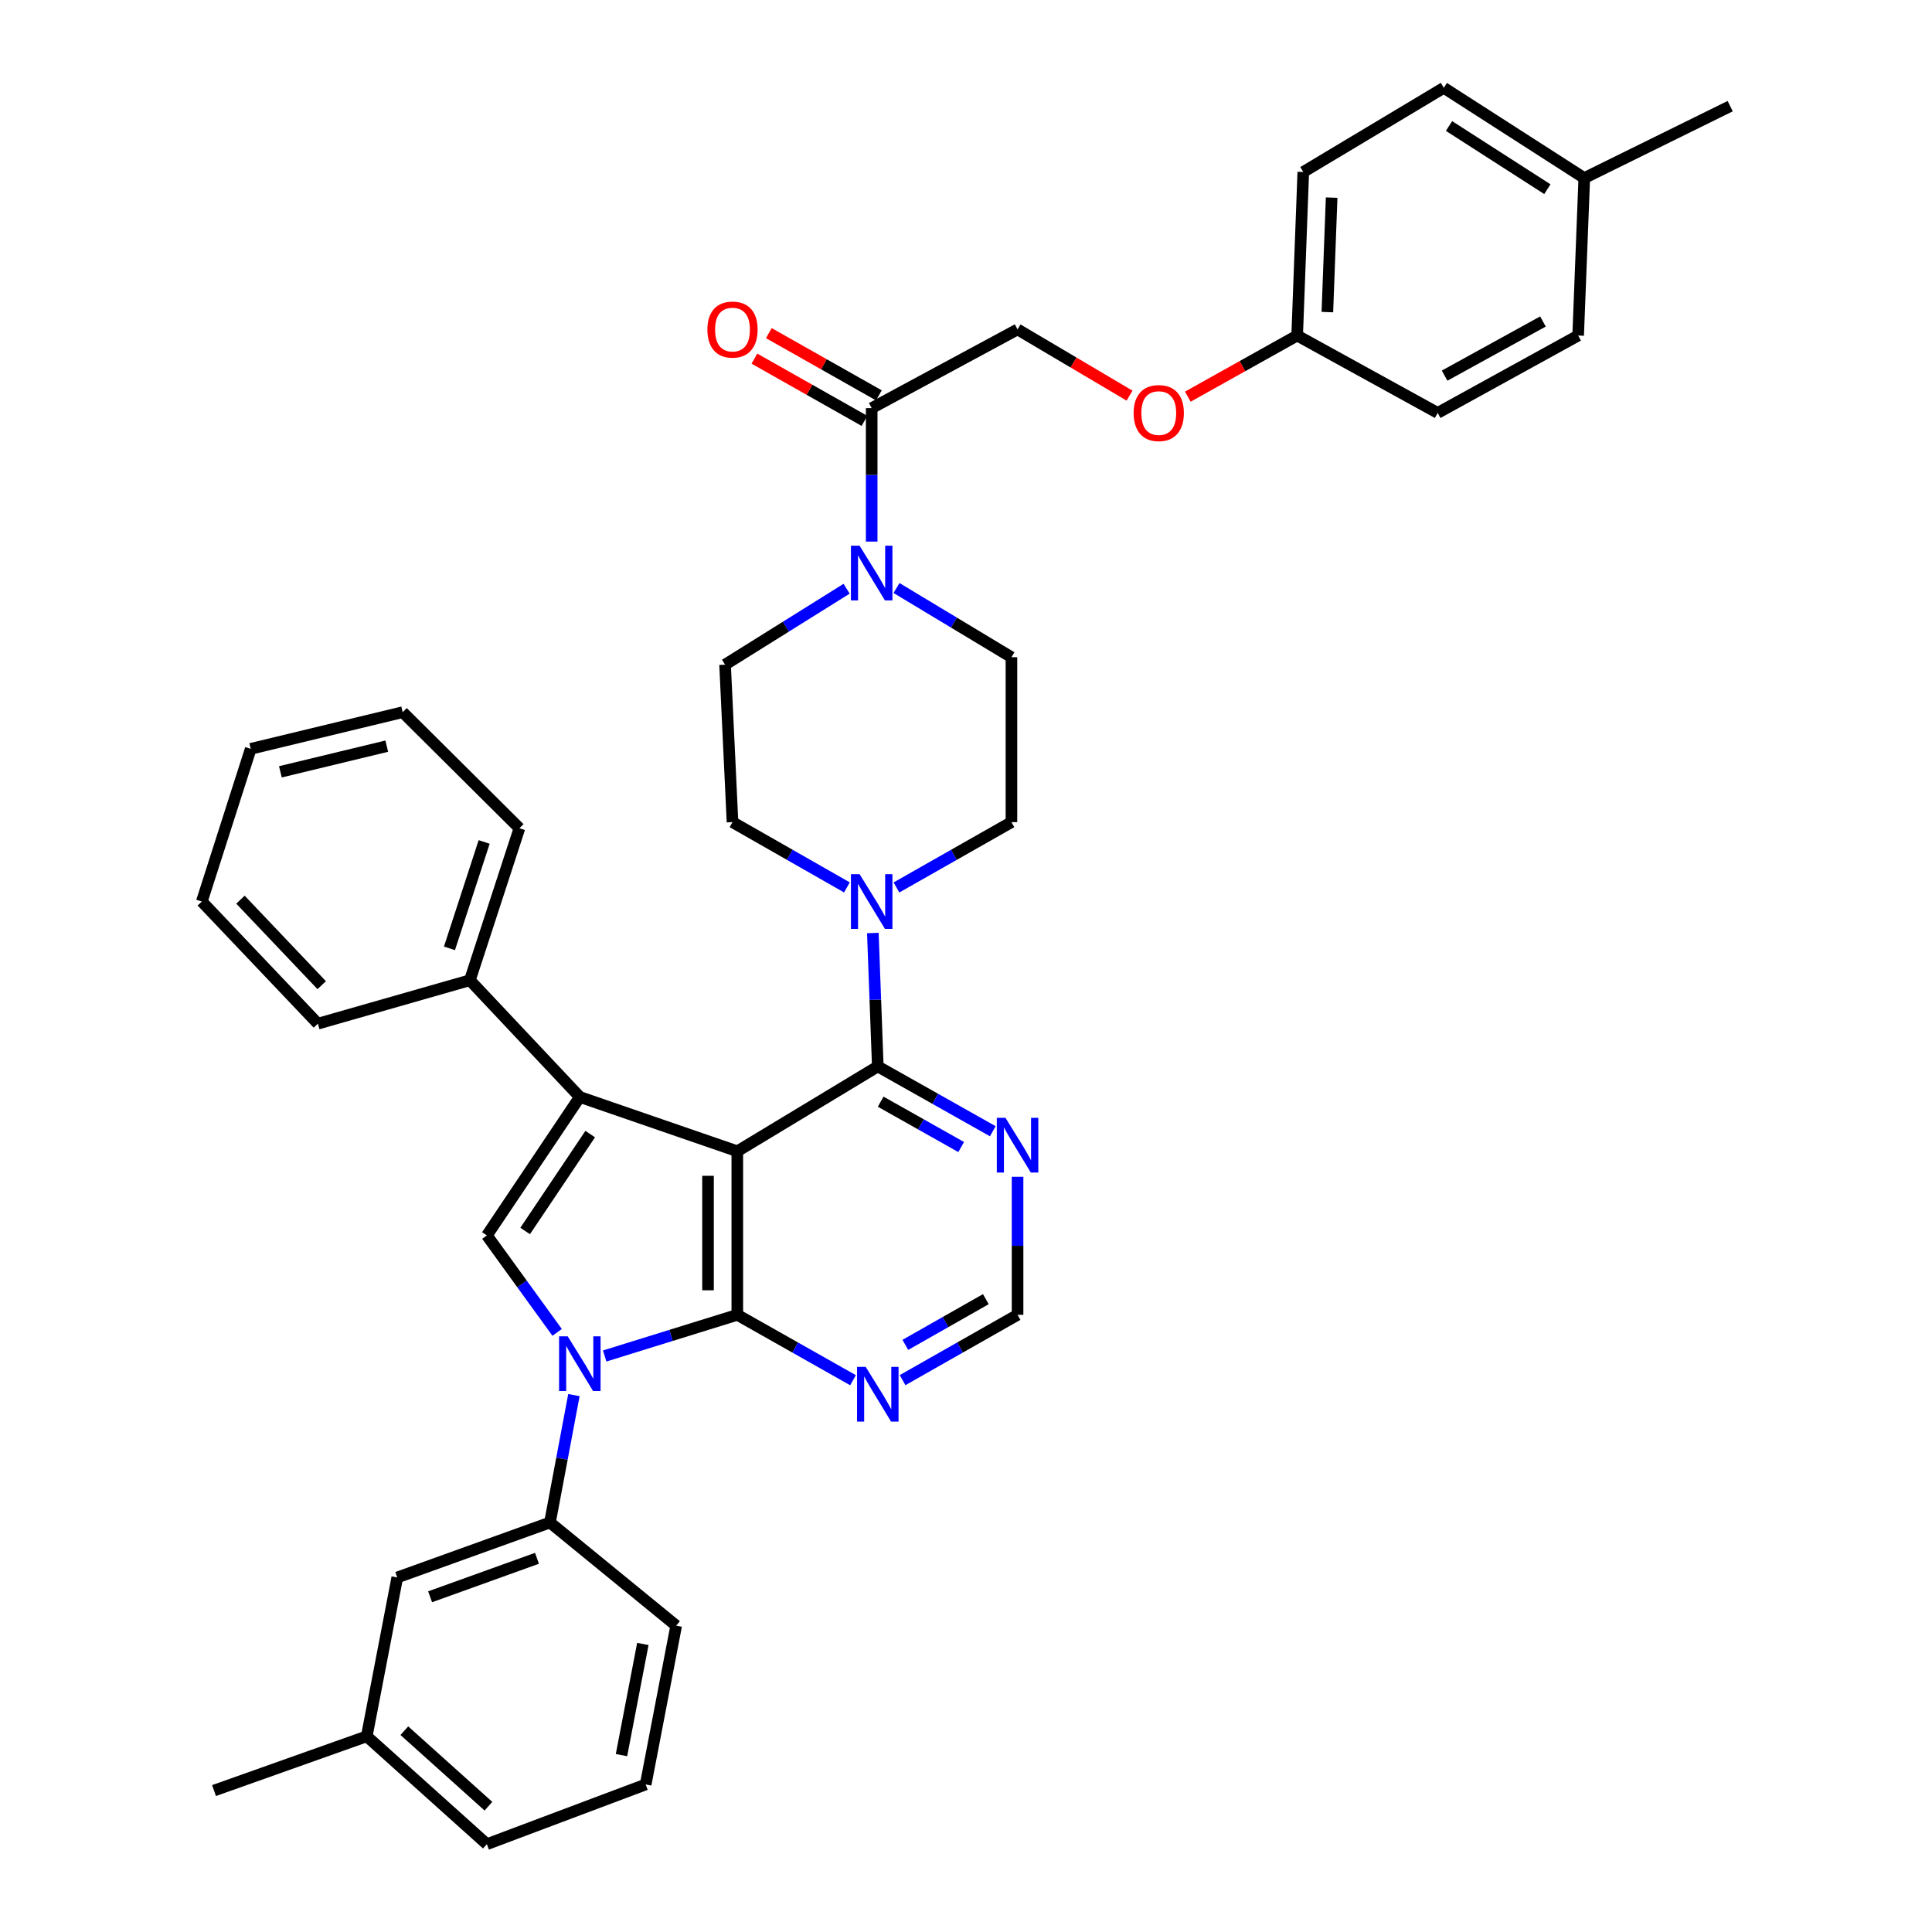 <?xml version='1.0' encoding='iso-8859-1'?>
<svg version='1.1' baseProfile='full'
              xmlns='http://www.w3.org/2000/svg'
                      xmlns:rdkit='http://www.rdkit.org/xml'
                      xmlns:xlink='http://www.w3.org/1999/xlink'
                  xml:space='preserve'
width='1000px' height='1000px' viewBox='0 0 1000 1000'>
<!-- END OF HEADER -->
<rect style='opacity:1.0;fill:#FFFFFF;stroke:none' width='1000' height='1000' x='0' y='0'> </rect>
<path class='bond-0' d='M 381.629,595.895 L 381.629,680.551' style='fill:none;fill-rule:evenodd;stroke:#000000;stroke-width:6px;stroke-linecap:butt;stroke-linejoin:miter;stroke-opacity:1' />
<path class='bond-0' d='M 366.465,608.593 L 366.465,667.853' style='fill:none;fill-rule:evenodd;stroke:#000000;stroke-width:6px;stroke-linecap:butt;stroke-linejoin:miter;stroke-opacity:1' />
<path class='bond-2' d='M 381.629,595.895 L 300.115,567.799' style='fill:none;fill-rule:evenodd;stroke:#000000;stroke-width:6px;stroke-linecap:butt;stroke-linejoin:miter;stroke-opacity:1' />
<path class='bond-4' d='M 381.629,595.895 L 454.348,551.987' style='fill:none;fill-rule:evenodd;stroke:#000000;stroke-width:6px;stroke-linecap:butt;stroke-linejoin:miter;stroke-opacity:1' />
<path class='bond-1' d='M 381.629,680.551 L 347.309,691.203' style='fill:none;fill-rule:evenodd;stroke:#000000;stroke-width:6px;stroke-linecap:butt;stroke-linejoin:miter;stroke-opacity:1' />
<path class='bond-1' d='M 347.309,691.203 L 312.989,701.854' style='fill:none;fill-rule:evenodd;stroke:#0000FF;stroke-width:6px;stroke-linecap:butt;stroke-linejoin:miter;stroke-opacity:1' />
<path class='bond-7' d='M 381.629,680.551 L 411.575,697.474' style='fill:none;fill-rule:evenodd;stroke:#000000;stroke-width:6px;stroke-linecap:butt;stroke-linejoin:miter;stroke-opacity:1' />
<path class='bond-7' d='M 411.575,697.474 L 441.52,714.396' style='fill:none;fill-rule:evenodd;stroke:#0000FF;stroke-width:6px;stroke-linecap:butt;stroke-linejoin:miter;stroke-opacity:1' />
<path class='bond-8' d='M 297.058,722.1 L 290.857,755.069' style='fill:none;fill-rule:evenodd;stroke:#0000FF;stroke-width:6px;stroke-linecap:butt;stroke-linejoin:miter;stroke-opacity:1' />
<path class='bond-8' d='M 290.857,755.069 L 284.656,788.038' style='fill:none;fill-rule:evenodd;stroke:#000000;stroke-width:6px;stroke-linecap:butt;stroke-linejoin:miter;stroke-opacity:1' />
<path class='bond-38' d='M 288.371,689.64 L 270.191,664.548' style='fill:none;fill-rule:evenodd;stroke:#0000FF;stroke-width:6px;stroke-linecap:butt;stroke-linejoin:miter;stroke-opacity:1' />
<path class='bond-38' d='M 270.191,664.548 L 252.012,639.457' style='fill:none;fill-rule:evenodd;stroke:#000000;stroke-width:6px;stroke-linecap:butt;stroke-linejoin:miter;stroke-opacity:1' />
<path class='bond-3' d='M 300.115,567.799 L 252.012,639.457' style='fill:none;fill-rule:evenodd;stroke:#000000;stroke-width:6px;stroke-linecap:butt;stroke-linejoin:miter;stroke-opacity:1' />
<path class='bond-3' d='M 305.49,587 L 271.817,637.16' style='fill:none;fill-rule:evenodd;stroke:#000000;stroke-width:6px;stroke-linecap:butt;stroke-linejoin:miter;stroke-opacity:1' />
<path class='bond-12' d='M 300.115,567.799 L 243.208,507.371' style='fill:none;fill-rule:evenodd;stroke:#000000;stroke-width:6px;stroke-linecap:butt;stroke-linejoin:miter;stroke-opacity:1' />
<path class='bond-5' d='M 454.348,551.987 L 453.067,517.457' style='fill:none;fill-rule:evenodd;stroke:#000000;stroke-width:6px;stroke-linecap:butt;stroke-linejoin:miter;stroke-opacity:1' />
<path class='bond-5' d='M 453.067,517.457 L 451.785,482.926' style='fill:none;fill-rule:evenodd;stroke:#0000FF;stroke-width:6px;stroke-linecap:butt;stroke-linejoin:miter;stroke-opacity:1' />
<path class='bond-9' d='M 454.348,551.987 L 484.11,568.755' style='fill:none;fill-rule:evenodd;stroke:#000000;stroke-width:6px;stroke-linecap:butt;stroke-linejoin:miter;stroke-opacity:1' />
<path class='bond-9' d='M 484.11,568.755 L 513.873,585.523' style='fill:none;fill-rule:evenodd;stroke:#0000FF;stroke-width:6px;stroke-linecap:butt;stroke-linejoin:miter;stroke-opacity:1' />
<path class='bond-9' d='M 455.834,570.229 L 476.667,581.966' style='fill:none;fill-rule:evenodd;stroke:#000000;stroke-width:6px;stroke-linecap:butt;stroke-linejoin:miter;stroke-opacity:1' />
<path class='bond-9' d='M 476.667,581.966 L 497.501,593.704' style='fill:none;fill-rule:evenodd;stroke:#0000FF;stroke-width:6px;stroke-linecap:butt;stroke-linejoin:miter;stroke-opacity:1' />
<path class='bond-13' d='M 438.367,459.322 L 408.756,442.429' style='fill:none;fill-rule:evenodd;stroke:#0000FF;stroke-width:6px;stroke-linecap:butt;stroke-linejoin:miter;stroke-opacity:1' />
<path class='bond-13' d='M 408.756,442.429 L 379.144,425.537' style='fill:none;fill-rule:evenodd;stroke:#000000;stroke-width:6px;stroke-linecap:butt;stroke-linejoin:miter;stroke-opacity:1' />
<path class='bond-14' d='M 464.001,459.348 L 493.761,442.443' style='fill:none;fill-rule:evenodd;stroke:#0000FF;stroke-width:6px;stroke-linecap:butt;stroke-linejoin:miter;stroke-opacity:1' />
<path class='bond-14' d='M 493.761,442.443 L 523.521,425.537' style='fill:none;fill-rule:evenodd;stroke:#000000;stroke-width:6px;stroke-linecap:butt;stroke-linejoin:miter;stroke-opacity:1' />
<path class='bond-6' d='M 464.032,304.356 L 493.776,322.264' style='fill:none;fill-rule:evenodd;stroke:#0000FF;stroke-width:6px;stroke-linecap:butt;stroke-linejoin:miter;stroke-opacity:1' />
<path class='bond-6' d='M 493.776,322.264 L 523.521,340.173' style='fill:none;fill-rule:evenodd;stroke:#000000;stroke-width:6px;stroke-linecap:butt;stroke-linejoin:miter;stroke-opacity:1' />
<path class='bond-10' d='M 451.181,280.324 L 451.181,245.785' style='fill:none;fill-rule:evenodd;stroke:#0000FF;stroke-width:6px;stroke-linecap:butt;stroke-linejoin:miter;stroke-opacity:1' />
<path class='bond-10' d='M 451.181,245.785 L 451.181,211.246' style='fill:none;fill-rule:evenodd;stroke:#000000;stroke-width:6px;stroke-linecap:butt;stroke-linejoin:miter;stroke-opacity:1' />
<path class='bond-40' d='M 438.204,304.727 L 406.749,324.379' style='fill:none;fill-rule:evenodd;stroke:#0000FF;stroke-width:6px;stroke-linecap:butt;stroke-linejoin:miter;stroke-opacity:1' />
<path class='bond-40' d='M 406.749,324.379 L 375.294,344.031' style='fill:none;fill-rule:evenodd;stroke:#000000;stroke-width:6px;stroke-linecap:butt;stroke-linejoin:miter;stroke-opacity:1' />
<path class='bond-39' d='M 467.168,714.363 L 496.928,697.457' style='fill:none;fill-rule:evenodd;stroke:#0000FF;stroke-width:6px;stroke-linecap:butt;stroke-linejoin:miter;stroke-opacity:1' />
<path class='bond-39' d='M 496.928,697.457 L 526.688,680.551' style='fill:none;fill-rule:evenodd;stroke:#000000;stroke-width:6px;stroke-linecap:butt;stroke-linejoin:miter;stroke-opacity:1' />
<path class='bond-39' d='M 468.606,696.106 L 489.438,684.272' style='fill:none;fill-rule:evenodd;stroke:#0000FF;stroke-width:6px;stroke-linecap:butt;stroke-linejoin:miter;stroke-opacity:1' />
<path class='bond-39' d='M 489.438,684.272 L 510.27,672.438' style='fill:none;fill-rule:evenodd;stroke:#000000;stroke-width:6px;stroke-linecap:butt;stroke-linejoin:miter;stroke-opacity:1' />
<path class='bond-17' d='M 284.656,788.038 L 205.627,816.495' style='fill:none;fill-rule:evenodd;stroke:#000000;stroke-width:6px;stroke-linecap:butt;stroke-linejoin:miter;stroke-opacity:1' />
<path class='bond-17' d='M 277.939,806.573 L 222.619,826.494' style='fill:none;fill-rule:evenodd;stroke:#000000;stroke-width:6px;stroke-linecap:butt;stroke-linejoin:miter;stroke-opacity:1' />
<path class='bond-28' d='M 284.656,788.038 L 349.996,841.44' style='fill:none;fill-rule:evenodd;stroke:#000000;stroke-width:6px;stroke-linecap:butt;stroke-linejoin:miter;stroke-opacity:1' />
<path class='bond-11' d='M 526.688,609.099 L 526.688,644.825' style='fill:none;fill-rule:evenodd;stroke:#0000FF;stroke-width:6px;stroke-linecap:butt;stroke-linejoin:miter;stroke-opacity:1' />
<path class='bond-11' d='M 526.688,644.825 L 526.688,680.551' style='fill:none;fill-rule:evenodd;stroke:#000000;stroke-width:6px;stroke-linecap:butt;stroke-linejoin:miter;stroke-opacity:1' />
<path class='bond-18' d='M 451.181,211.246 L 526.688,170.506' style='fill:none;fill-rule:evenodd;stroke:#000000;stroke-width:6px;stroke-linecap:butt;stroke-linejoin:miter;stroke-opacity:1' />
<path class='bond-19' d='M 454.913,204.647 L 426.429,188.538' style='fill:none;fill-rule:evenodd;stroke:#000000;stroke-width:6px;stroke-linecap:butt;stroke-linejoin:miter;stroke-opacity:1' />
<path class='bond-19' d='M 426.429,188.538 L 397.945,172.429' style='fill:none;fill-rule:evenodd;stroke:#FF0000;stroke-width:6px;stroke-linecap:butt;stroke-linejoin:miter;stroke-opacity:1' />
<path class='bond-19' d='M 447.448,217.846 L 418.964,201.737' style='fill:none;fill-rule:evenodd;stroke:#000000;stroke-width:6px;stroke-linecap:butt;stroke-linejoin:miter;stroke-opacity:1' />
<path class='bond-19' d='M 418.964,201.737 L 390.481,185.628' style='fill:none;fill-rule:evenodd;stroke:#FF0000;stroke-width:6px;stroke-linecap:butt;stroke-linejoin:miter;stroke-opacity:1' />
<path class='bond-30' d='M 243.208,507.371 L 268.86,428.696' style='fill:none;fill-rule:evenodd;stroke:#000000;stroke-width:6px;stroke-linecap:butt;stroke-linejoin:miter;stroke-opacity:1' />
<path class='bond-30' d='M 232.639,490.869 L 250.596,435.797' style='fill:none;fill-rule:evenodd;stroke:#000000;stroke-width:6px;stroke-linecap:butt;stroke-linejoin:miter;stroke-opacity:1' />
<path class='bond-31' d='M 243.208,507.371 L 164.533,529.856' style='fill:none;fill-rule:evenodd;stroke:#000000;stroke-width:6px;stroke-linecap:butt;stroke-linejoin:miter;stroke-opacity:1' />
<path class='bond-16' d='M 379.144,425.537 L 375.294,344.031' style='fill:none;fill-rule:evenodd;stroke:#000000;stroke-width:6px;stroke-linecap:butt;stroke-linejoin:miter;stroke-opacity:1' />
<path class='bond-15' d='M 523.521,425.537 L 523.521,340.173' style='fill:none;fill-rule:evenodd;stroke:#000000;stroke-width:6px;stroke-linecap:butt;stroke-linejoin:miter;stroke-opacity:1' />
<path class='bond-22' d='M 205.627,816.495 L 189.831,898.709' style='fill:none;fill-rule:evenodd;stroke:#000000;stroke-width:6px;stroke-linecap:butt;stroke-linejoin:miter;stroke-opacity:1' />
<path class='bond-20' d='M 526.688,170.506 L 555.668,187.643' style='fill:none;fill-rule:evenodd;stroke:#000000;stroke-width:6px;stroke-linecap:butt;stroke-linejoin:miter;stroke-opacity:1' />
<path class='bond-20' d='M 555.668,187.643 L 584.647,204.78' style='fill:none;fill-rule:evenodd;stroke:#FF0000;stroke-width:6px;stroke-linecap:butt;stroke-linejoin:miter;stroke-opacity:1' />
<path class='bond-21' d='M 614.822,205.308 L 643.116,189.491' style='fill:none;fill-rule:evenodd;stroke:#FF0000;stroke-width:6px;stroke-linecap:butt;stroke-linejoin:miter;stroke-opacity:1' />
<path class='bond-21' d='M 643.116,189.491 L 671.411,173.673' style='fill:none;fill-rule:evenodd;stroke:#000000;stroke-width:6px;stroke-linecap:butt;stroke-linejoin:miter;stroke-opacity:1' />
<path class='bond-24' d='M 671.411,173.673 L 744.138,213.723' style='fill:none;fill-rule:evenodd;stroke:#000000;stroke-width:6px;stroke-linecap:butt;stroke-linejoin:miter;stroke-opacity:1' />
<path class='bond-25' d='M 671.411,173.673 L 674.578,89.017' style='fill:none;fill-rule:evenodd;stroke:#000000;stroke-width:6px;stroke-linecap:butt;stroke-linejoin:miter;stroke-opacity:1' />
<path class='bond-25' d='M 687.039,161.542 L 689.256,102.282' style='fill:none;fill-rule:evenodd;stroke:#000000;stroke-width:6px;stroke-linecap:butt;stroke-linejoin:miter;stroke-opacity:1' />
<path class='bond-33' d='M 189.831,898.709 L 110.777,926.796' style='fill:none;fill-rule:evenodd;stroke:#000000;stroke-width:6px;stroke-linecap:butt;stroke-linejoin:miter;stroke-opacity:1' />
<path class='bond-42' d='M 189.831,898.709 L 252.012,954.545' style='fill:none;fill-rule:evenodd;stroke:#000000;stroke-width:6px;stroke-linecap:butt;stroke-linejoin:miter;stroke-opacity:1' />
<path class='bond-42' d='M 209.29,895.802 L 252.816,934.887' style='fill:none;fill-rule:evenodd;stroke:#000000;stroke-width:6px;stroke-linecap:butt;stroke-linejoin:miter;stroke-opacity:1' />
<path class='bond-23' d='M 820.017,92.168 L 747.306,45.455' style='fill:none;fill-rule:evenodd;stroke:#000000;stroke-width:6px;stroke-linecap:butt;stroke-linejoin:miter;stroke-opacity:1' />
<path class='bond-23' d='M 800.914,97.919 L 750.016,65.219' style='fill:none;fill-rule:evenodd;stroke:#000000;stroke-width:6px;stroke-linecap:butt;stroke-linejoin:miter;stroke-opacity:1' />
<path class='bond-34' d='M 820.017,92.168 L 895.541,54.94' style='fill:none;fill-rule:evenodd;stroke:#000000;stroke-width:6px;stroke-linecap:butt;stroke-linejoin:miter;stroke-opacity:1' />
<path class='bond-43' d='M 820.017,92.168 L 816.849,173.673' style='fill:none;fill-rule:evenodd;stroke:#000000;stroke-width:6px;stroke-linecap:butt;stroke-linejoin:miter;stroke-opacity:1' />
<path class='bond-26' d='M 744.138,213.723 L 816.849,173.673' style='fill:none;fill-rule:evenodd;stroke:#000000;stroke-width:6px;stroke-linecap:butt;stroke-linejoin:miter;stroke-opacity:1' />
<path class='bond-26' d='M 747.729,194.433 L 798.627,166.399' style='fill:none;fill-rule:evenodd;stroke:#000000;stroke-width:6px;stroke-linecap:butt;stroke-linejoin:miter;stroke-opacity:1' />
<path class='bond-27' d='M 674.578,89.017 L 747.306,45.455' style='fill:none;fill-rule:evenodd;stroke:#000000;stroke-width:6px;stroke-linecap:butt;stroke-linejoin:miter;stroke-opacity:1' />
<path class='bond-29' d='M 349.996,841.44 L 334.2,923.636' style='fill:none;fill-rule:evenodd;stroke:#000000;stroke-width:6px;stroke-linecap:butt;stroke-linejoin:miter;stroke-opacity:1' />
<path class='bond-29' d='M 332.735,850.908 L 321.678,908.445' style='fill:none;fill-rule:evenodd;stroke:#000000;stroke-width:6px;stroke-linecap:butt;stroke-linejoin:miter;stroke-opacity:1' />
<path class='bond-32' d='M 334.2,923.636 L 252.012,954.545' style='fill:none;fill-rule:evenodd;stroke:#000000;stroke-width:6px;stroke-linecap:butt;stroke-linejoin:miter;stroke-opacity:1' />
<path class='bond-36' d='M 268.86,428.696 L 208.432,368.622' style='fill:none;fill-rule:evenodd;stroke:#000000;stroke-width:6px;stroke-linecap:butt;stroke-linejoin:miter;stroke-opacity:1' />
<path class='bond-35' d='M 164.533,529.856 L 104.459,466.631' style='fill:none;fill-rule:evenodd;stroke:#000000;stroke-width:6px;stroke-linecap:butt;stroke-linejoin:miter;stroke-opacity:1' />
<path class='bond-35' d='M 166.515,509.927 L 124.463,465.67' style='fill:none;fill-rule:evenodd;stroke:#000000;stroke-width:6px;stroke-linecap:butt;stroke-linejoin:miter;stroke-opacity:1' />
<path class='bond-37' d='M 104.459,466.631 L 129.774,387.602' style='fill:none;fill-rule:evenodd;stroke:#000000;stroke-width:6px;stroke-linecap:butt;stroke-linejoin:miter;stroke-opacity:1' />
<path class='bond-41' d='M 208.432,368.622 L 129.774,387.602' style='fill:none;fill-rule:evenodd;stroke:#000000;stroke-width:6px;stroke-linecap:butt;stroke-linejoin:miter;stroke-opacity:1' />
<path class='bond-41' d='M 200.191,386.21 L 145.13,399.496' style='fill:none;fill-rule:evenodd;stroke:#000000;stroke-width:6px;stroke-linecap:butt;stroke-linejoin:miter;stroke-opacity:1' />
<path  class='atom-2' d='M 293.855 691.69
L 303.135 706.69
Q 304.055 708.17, 305.535 710.85
Q 307.015 713.53, 307.095 713.69
L 307.095 691.69
L 310.855 691.69
L 310.855 720.01
L 306.975 720.01
L 297.015 703.61
Q 295.855 701.69, 294.615 699.49
Q 293.415 697.29, 293.055 696.61
L 293.055 720.01
L 289.375 720.01
L 289.375 691.69
L 293.855 691.69
' fill='#0000FF'/>
<path  class='atom-6' d='M 444.921 452.471
L 454.201 467.471
Q 455.121 468.951, 456.601 471.631
Q 458.081 474.311, 458.161 474.471
L 458.161 452.471
L 461.921 452.471
L 461.921 480.791
L 458.041 480.791
L 448.081 464.391
Q 446.921 462.471, 445.681 460.271
Q 444.481 458.071, 444.121 457.391
L 444.121 480.791
L 440.441 480.791
L 440.441 452.471
L 444.921 452.471
' fill='#0000FF'/>
<path  class='atom-7' d='M 444.921 282.459
L 454.201 297.459
Q 455.121 298.939, 456.601 301.619
Q 458.081 304.299, 458.161 304.459
L 458.161 282.459
L 461.921 282.459
L 461.921 310.779
L 458.041 310.779
L 448.081 294.379
Q 446.921 292.459, 445.681 290.259
Q 444.481 288.059, 444.121 287.379
L 444.121 310.779
L 440.441 310.779
L 440.441 282.459
L 444.921 282.459
' fill='#0000FF'/>
<path  class='atom-8' d='M 448.088 707.485
L 457.368 722.485
Q 458.288 723.965, 459.768 726.645
Q 461.248 729.325, 461.328 729.485
L 461.328 707.485
L 465.088 707.485
L 465.088 735.805
L 461.208 735.805
L 451.248 719.405
Q 450.088 717.485, 448.848 715.285
Q 447.648 713.085, 447.288 712.405
L 447.288 735.805
L 443.608 735.805
L 443.608 707.485
L 448.088 707.485
' fill='#0000FF'/>
<path  class='atom-10' d='M 520.428 578.584
L 529.708 593.584
Q 530.628 595.064, 532.108 597.744
Q 533.588 600.424, 533.668 600.584
L 533.668 578.584
L 537.428 578.584
L 537.428 606.904
L 533.548 606.904
L 523.588 590.504
Q 522.428 588.584, 521.188 586.384
Q 519.988 584.184, 519.628 583.504
L 519.628 606.904
L 515.948 606.904
L 515.948 578.584
L 520.428 578.584
' fill='#0000FF'/>
<path  class='atom-20' d='M 366.144 170.586
Q 366.144 163.786, 369.504 159.986
Q 372.864 156.186, 379.144 156.186
Q 385.424 156.186, 388.784 159.986
Q 392.144 163.786, 392.144 170.586
Q 392.144 177.466, 388.744 181.386
Q 385.344 185.266, 379.144 185.266
Q 372.904 185.266, 369.504 181.386
Q 366.144 177.506, 366.144 170.586
M 379.144 182.066
Q 383.464 182.066, 385.784 179.186
Q 388.144 176.266, 388.144 170.586
Q 388.144 165.026, 385.784 162.226
Q 383.464 159.386, 379.144 159.386
Q 374.824 159.386, 372.464 162.186
Q 370.144 164.986, 370.144 170.586
Q 370.144 176.306, 372.464 179.186
Q 374.824 182.066, 379.144 182.066
' fill='#FF0000'/>
<path  class='atom-21' d='M 586.77 213.803
Q 586.77 207.003, 590.13 203.203
Q 593.49 199.403, 599.77 199.403
Q 606.05 199.403, 609.41 203.203
Q 612.77 207.003, 612.77 213.803
Q 612.77 220.683, 609.37 224.603
Q 605.97 228.483, 599.77 228.483
Q 593.53 228.483, 590.13 224.603
Q 586.77 220.723, 586.77 213.803
M 599.77 225.283
Q 604.09 225.283, 606.41 222.403
Q 608.77 219.483, 608.77 213.803
Q 608.77 208.243, 606.41 205.443
Q 604.09 202.603, 599.77 202.603
Q 595.45 202.603, 593.09 205.403
Q 590.77 208.203, 590.77 213.803
Q 590.77 219.523, 593.09 222.403
Q 595.45 225.283, 599.77 225.283
' fill='#FF0000'/>
</svg>
